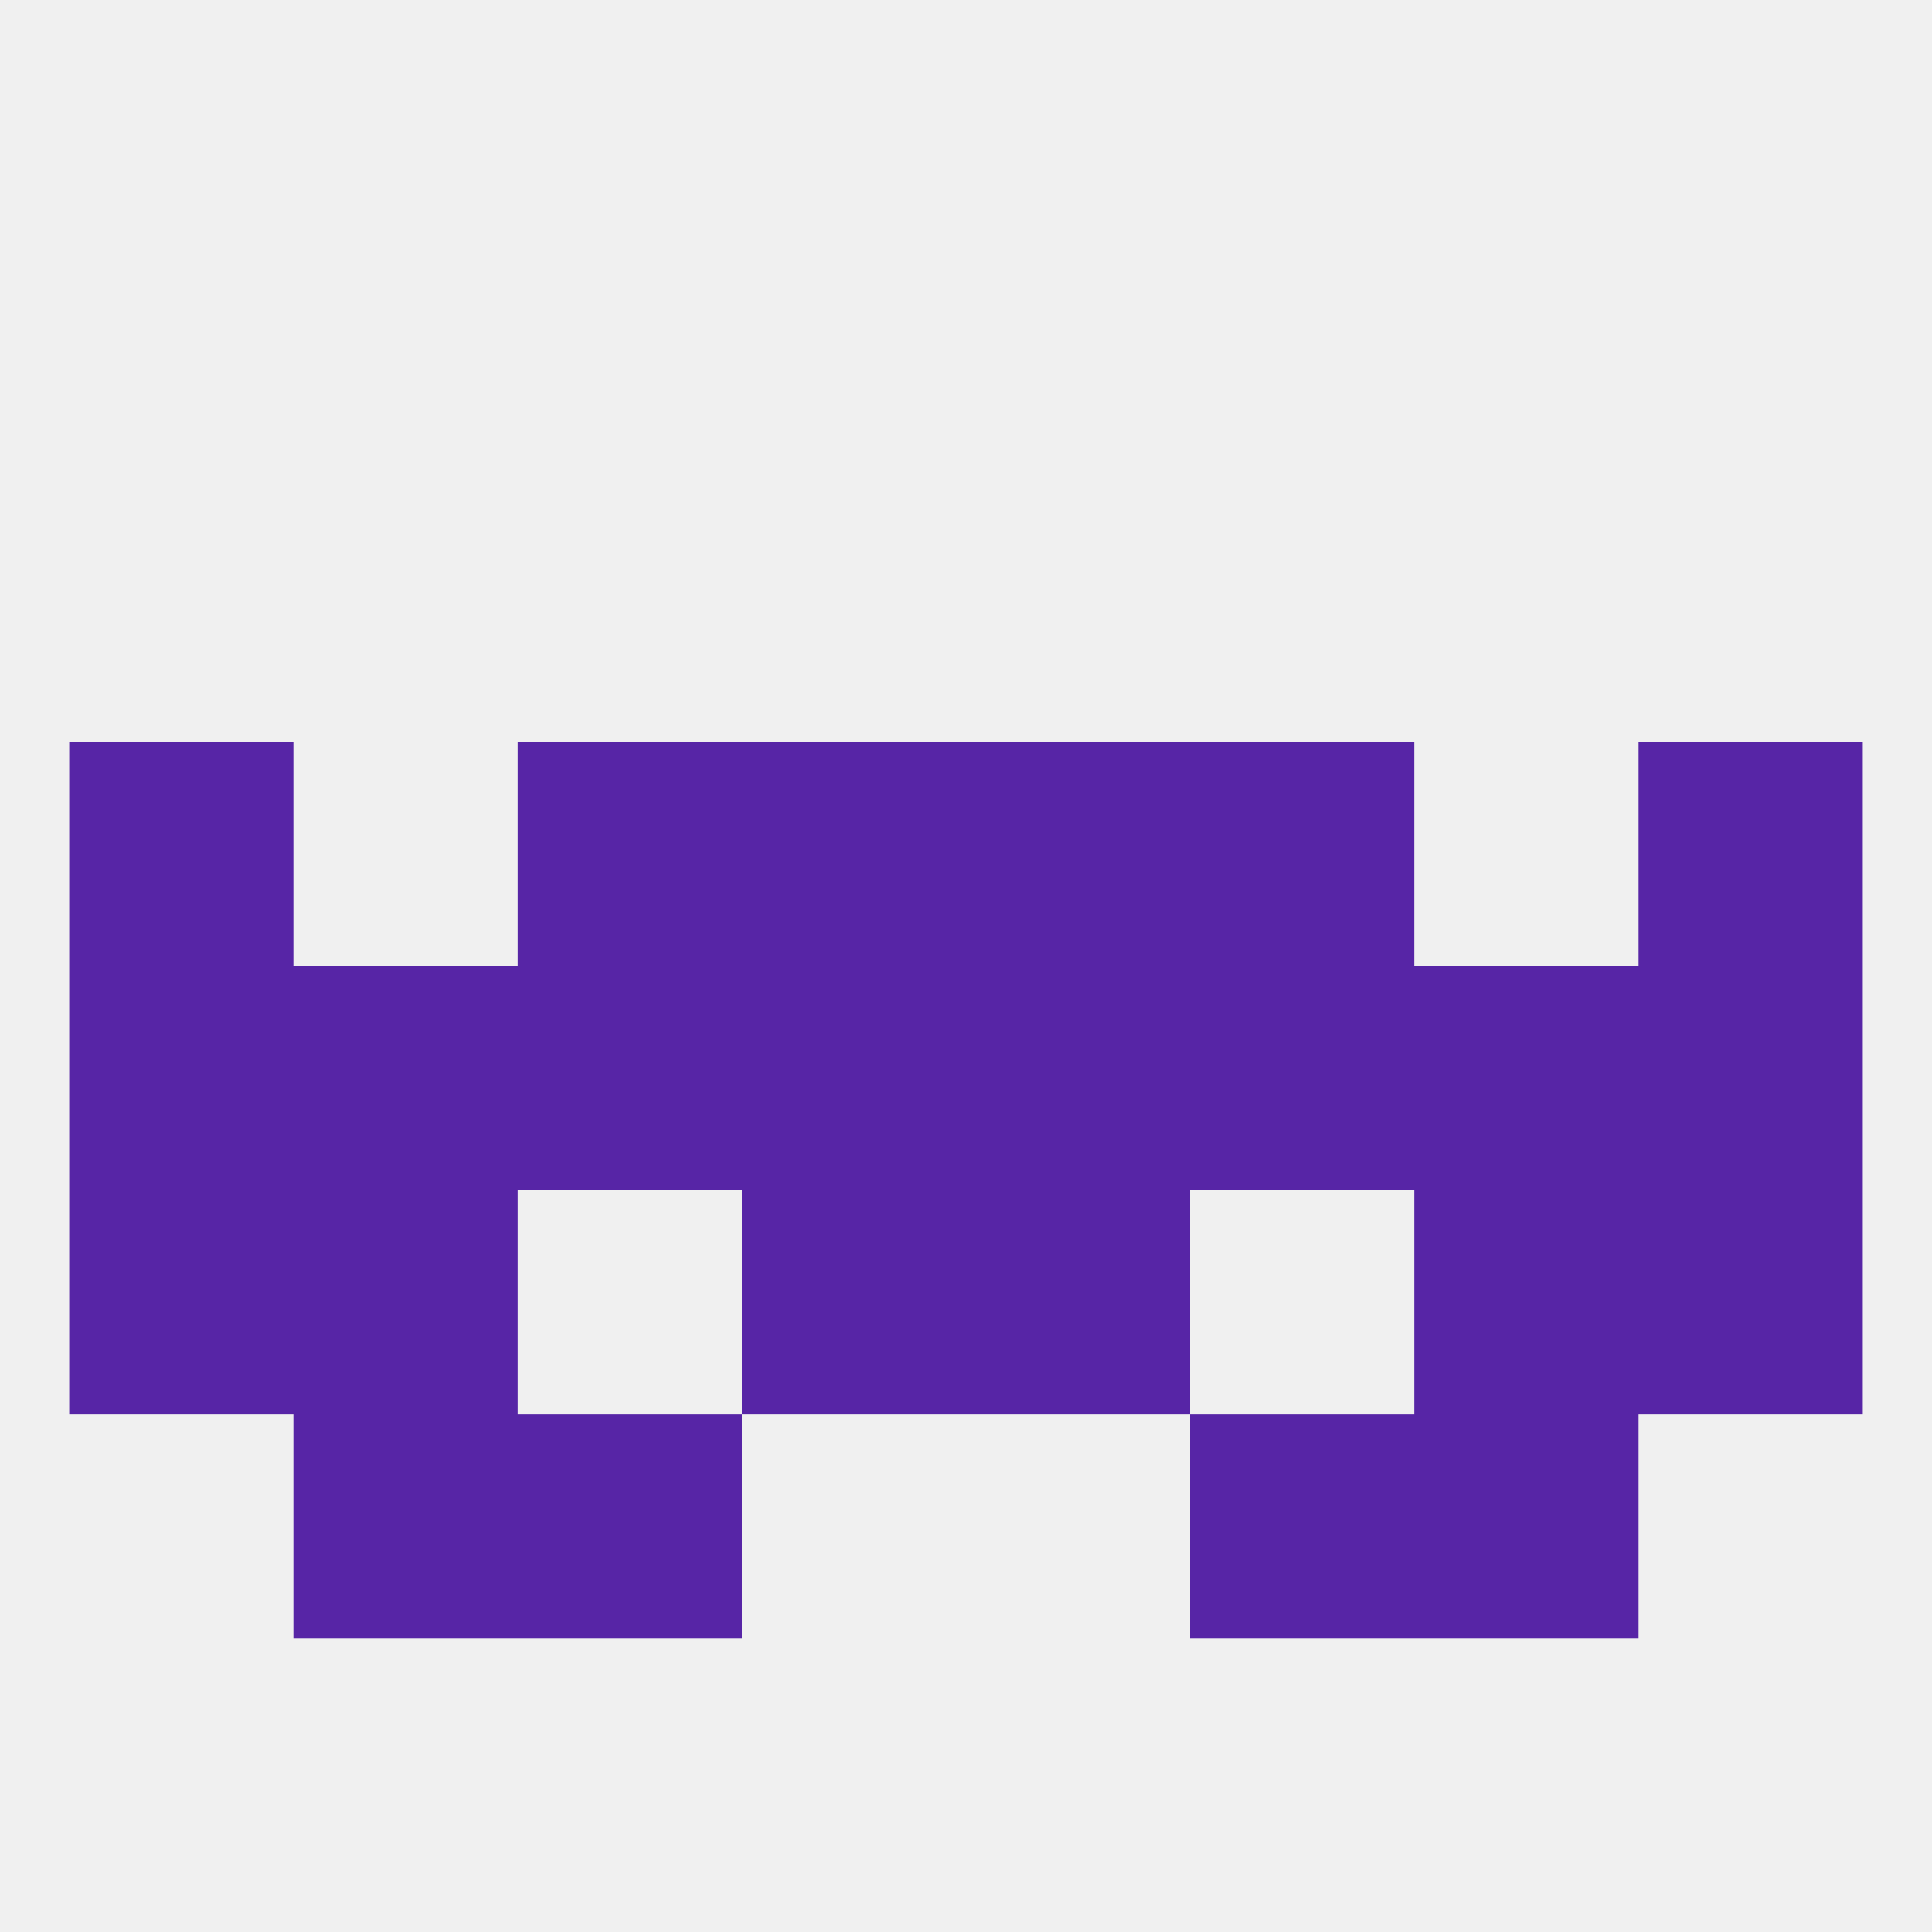 
<!--   <?xml version="1.0"?> -->
<svg version="1.1" baseprofile="full" xmlns="http://www.w3.org/2000/svg" xmlns:xlink="http://www.w3.org/1999/xlink" xmlns:ev="http://www.w3.org/2001/xml-events" width="250" height="250" viewBox="0 0 250 250" >
	<rect width="100%" height="100%" fill="rgba(240,240,240,255)"/>

	<rect x="9" y="125" width="29" height="29" fill="rgba(87,37,166,255)"/>
	<rect x="154" y="125" width="29" height="29" fill="rgba(87,37,166,255)"/>
	<rect x="212" y="125" width="29" height="29" fill="rgba(87,37,166,255)"/>
	<rect x="38" y="125" width="29" height="29" fill="rgba(87,37,166,255)"/>
	<rect x="183" y="125" width="29" height="29" fill="rgba(87,37,166,255)"/>
	<rect x="96" y="125" width="29" height="29" fill="rgba(87,37,166,255)"/>
	<rect x="125" y="125" width="29" height="29" fill="rgba(87,37,166,255)"/>
	<rect x="67" y="125" width="29" height="29" fill="rgba(87,37,166,255)"/>
	<rect x="212" y="96" width="29" height="29" fill="rgba(87,37,166,255)"/>
	<rect x="67" y="96" width="29" height="29" fill="rgba(87,37,166,255)"/>
	<rect x="154" y="96" width="29" height="29" fill="rgba(87,37,166,255)"/>
	<rect x="96" y="96" width="29" height="29" fill="rgba(87,37,166,255)"/>
	<rect x="125" y="96" width="29" height="29" fill="rgba(87,37,166,255)"/>
	<rect x="9" y="96" width="29" height="29" fill="rgba(87,37,166,255)"/>
	<rect x="183" y="154" width="29" height="29" fill="rgba(87,37,166,255)"/>
	<rect x="9" y="154" width="29" height="29" fill="rgba(87,37,166,255)"/>
	<rect x="212" y="154" width="29" height="29" fill="rgba(87,37,166,255)"/>
	<rect x="96" y="154" width="29" height="29" fill="rgba(87,37,166,255)"/>
	<rect x="125" y="154" width="29" height="29" fill="rgba(87,37,166,255)"/>
	<rect x="38" y="154" width="29" height="29" fill="rgba(87,37,166,255)"/>
	<rect x="38" y="183" width="29" height="29" fill="rgba(87,37,166,255)"/>
	<rect x="183" y="183" width="29" height="29" fill="rgba(87,37,166,255)"/>
	<rect x="67" y="183" width="29" height="29" fill="rgba(87,37,166,255)"/>
	<rect x="154" y="183" width="29" height="29" fill="rgba(87,37,166,255)"/>
</svg>